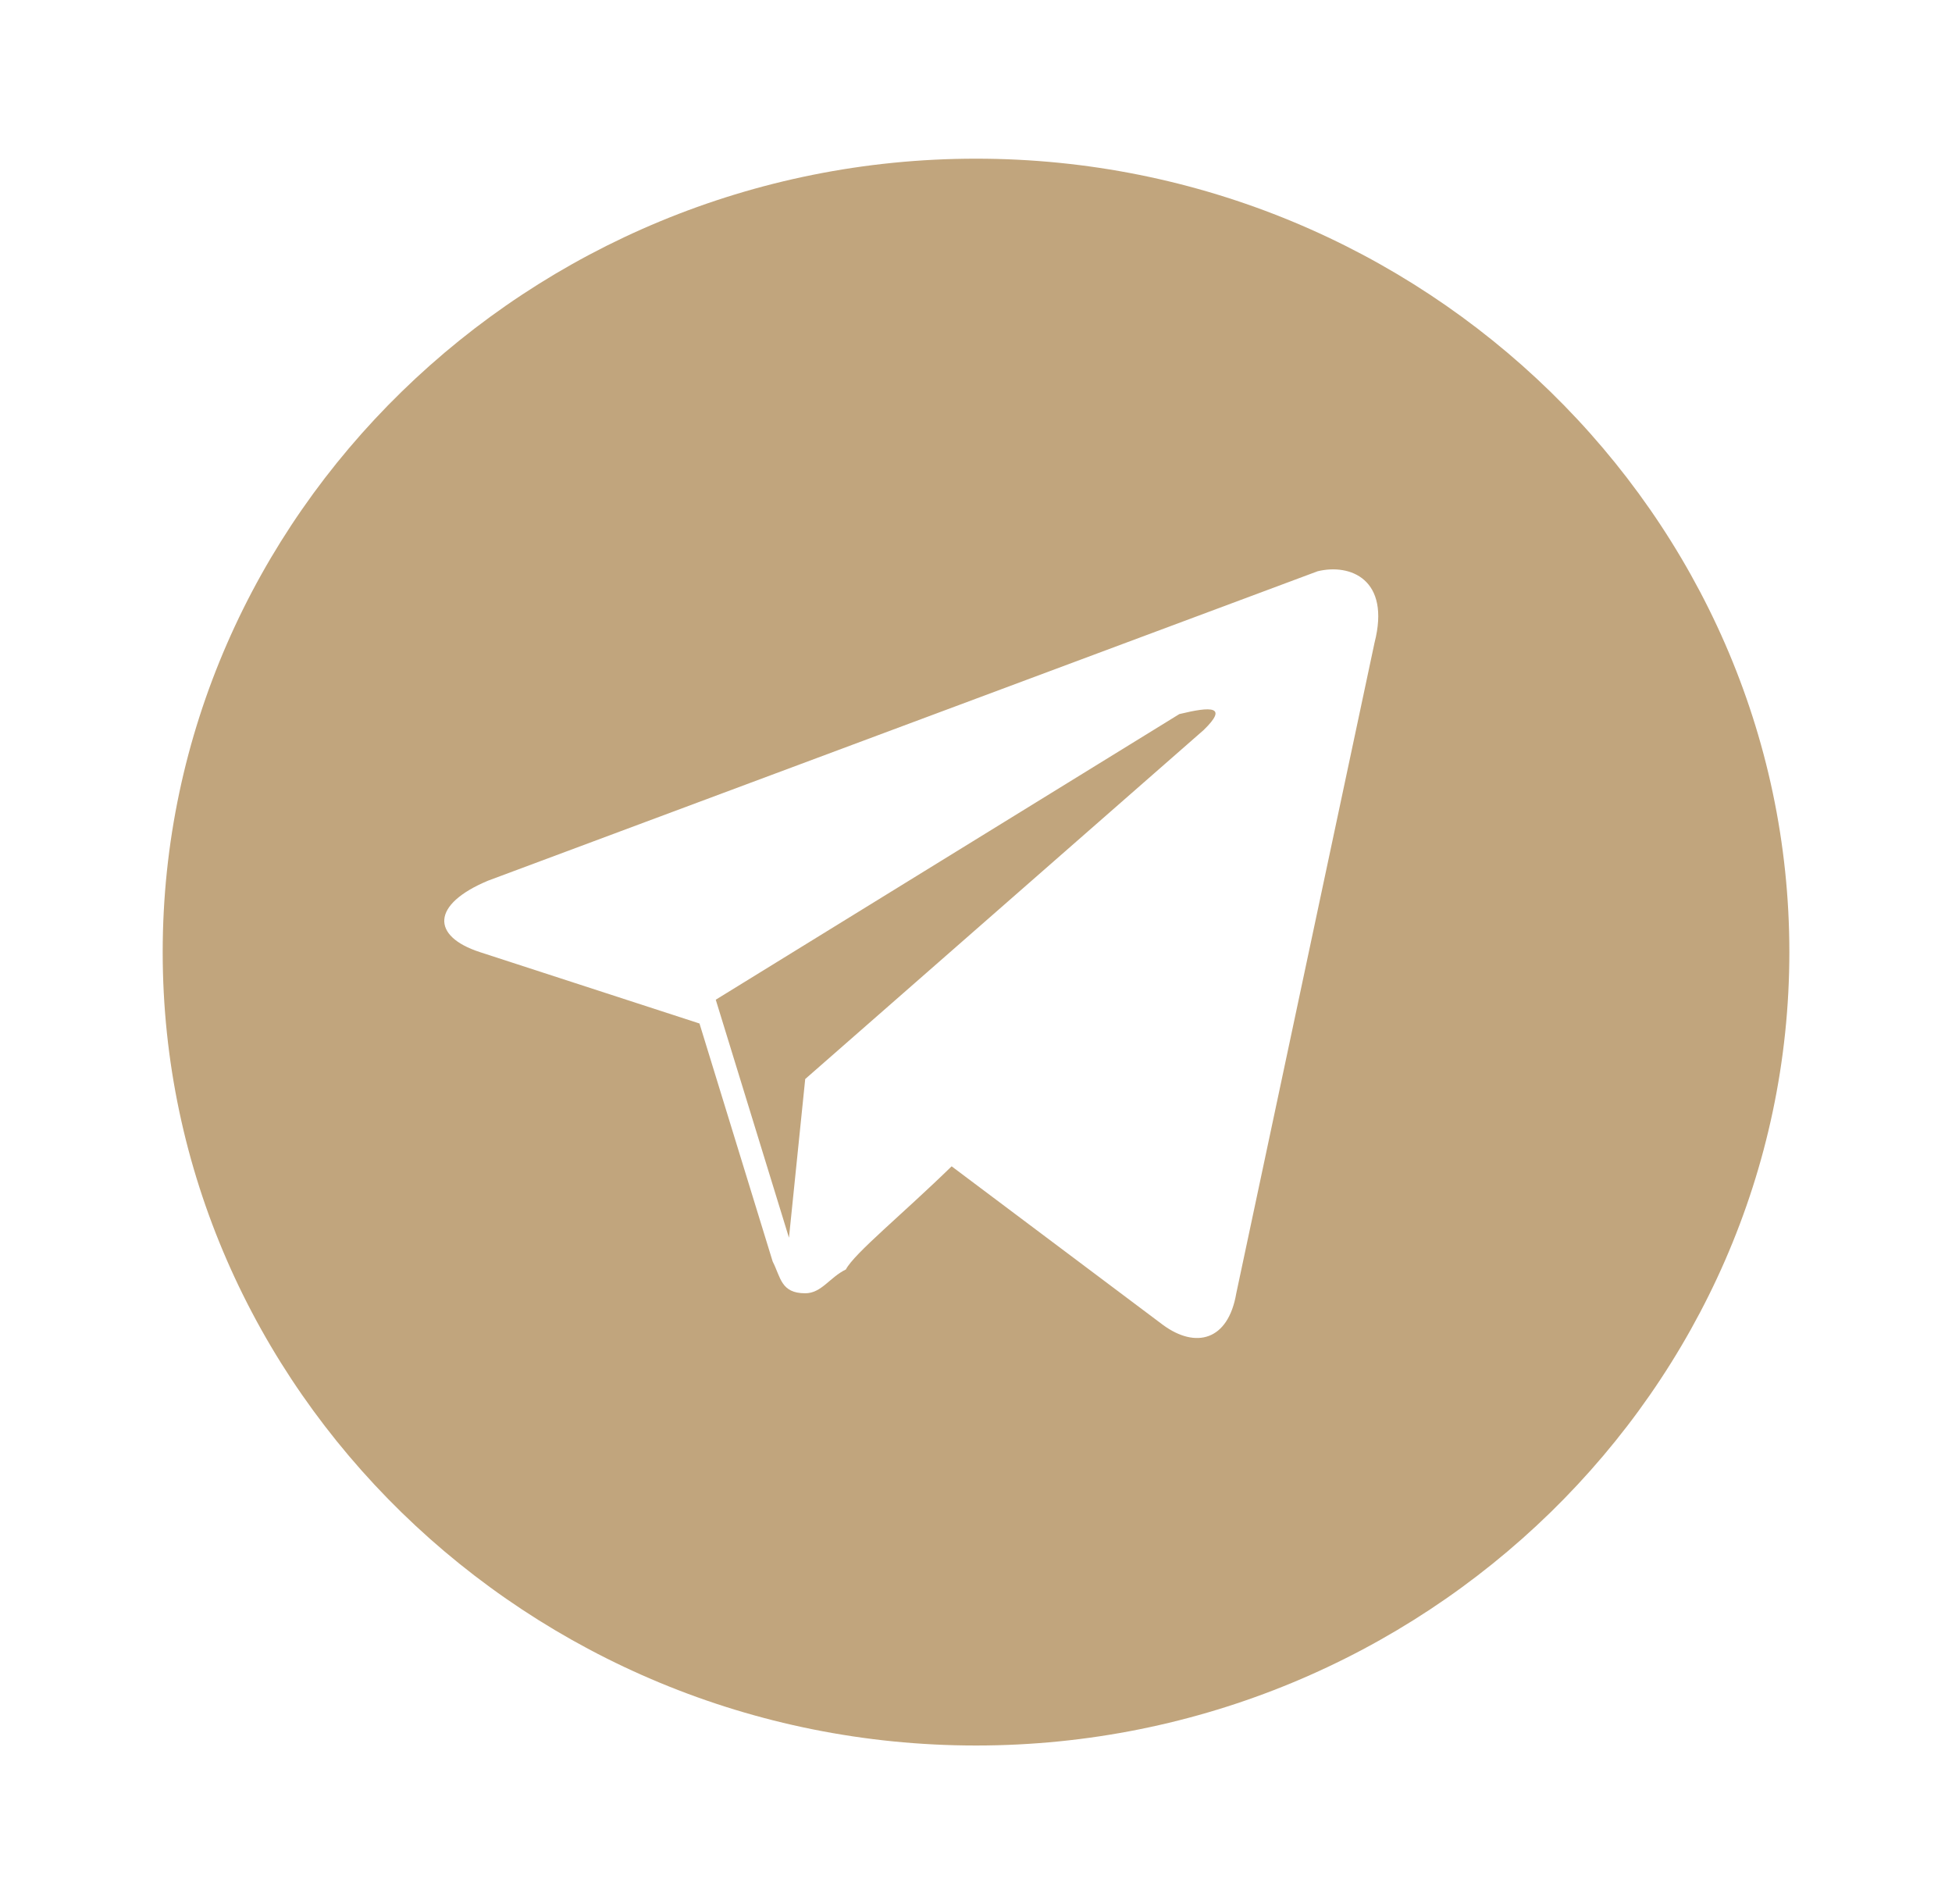 <?xml version="1.0" encoding="UTF-8"?> <svg xmlns="http://www.w3.org/2000/svg" width="81" height="79" viewBox="0 0 81 79" fill="none"><g clip-path="url(#clip0_67_60)"><path d="M40.501 6.583C21.939 6.583 6.751 21.395 6.751 39.5C6.751 57.604 21.939 72.416 40.501 72.416C59.063 72.416 74.251 57.604 74.251 39.5C74.251 21.395 59.063 6.583 40.501 6.583ZM57.038 26.662L51.301 53.654C50.964 55.629 49.614 55.958 48.264 54.971L39.489 48.387C37.464 50.362 35.438 52.008 35.101 52.666C34.426 52.995 34.089 53.654 33.413 53.654C32.401 53.654 32.401 52.995 32.063 52.337L29.026 42.462L19.913 39.5C17.889 38.841 17.889 37.525 20.251 36.537L54.676 23.7C56.026 23.37 57.714 24.029 57.038 26.662ZM48.938 29.625L29.701 41.475L32.739 51.35L33.413 44.766L49.951 30.283C50.964 29.296 50.288 29.296 48.938 29.625Z" fill="#C1A57D"></path></g><defs><clipPath id="clip0_67_60"><rect width="81" height="79" fill="white"></rect></clipPath></defs></svg> 